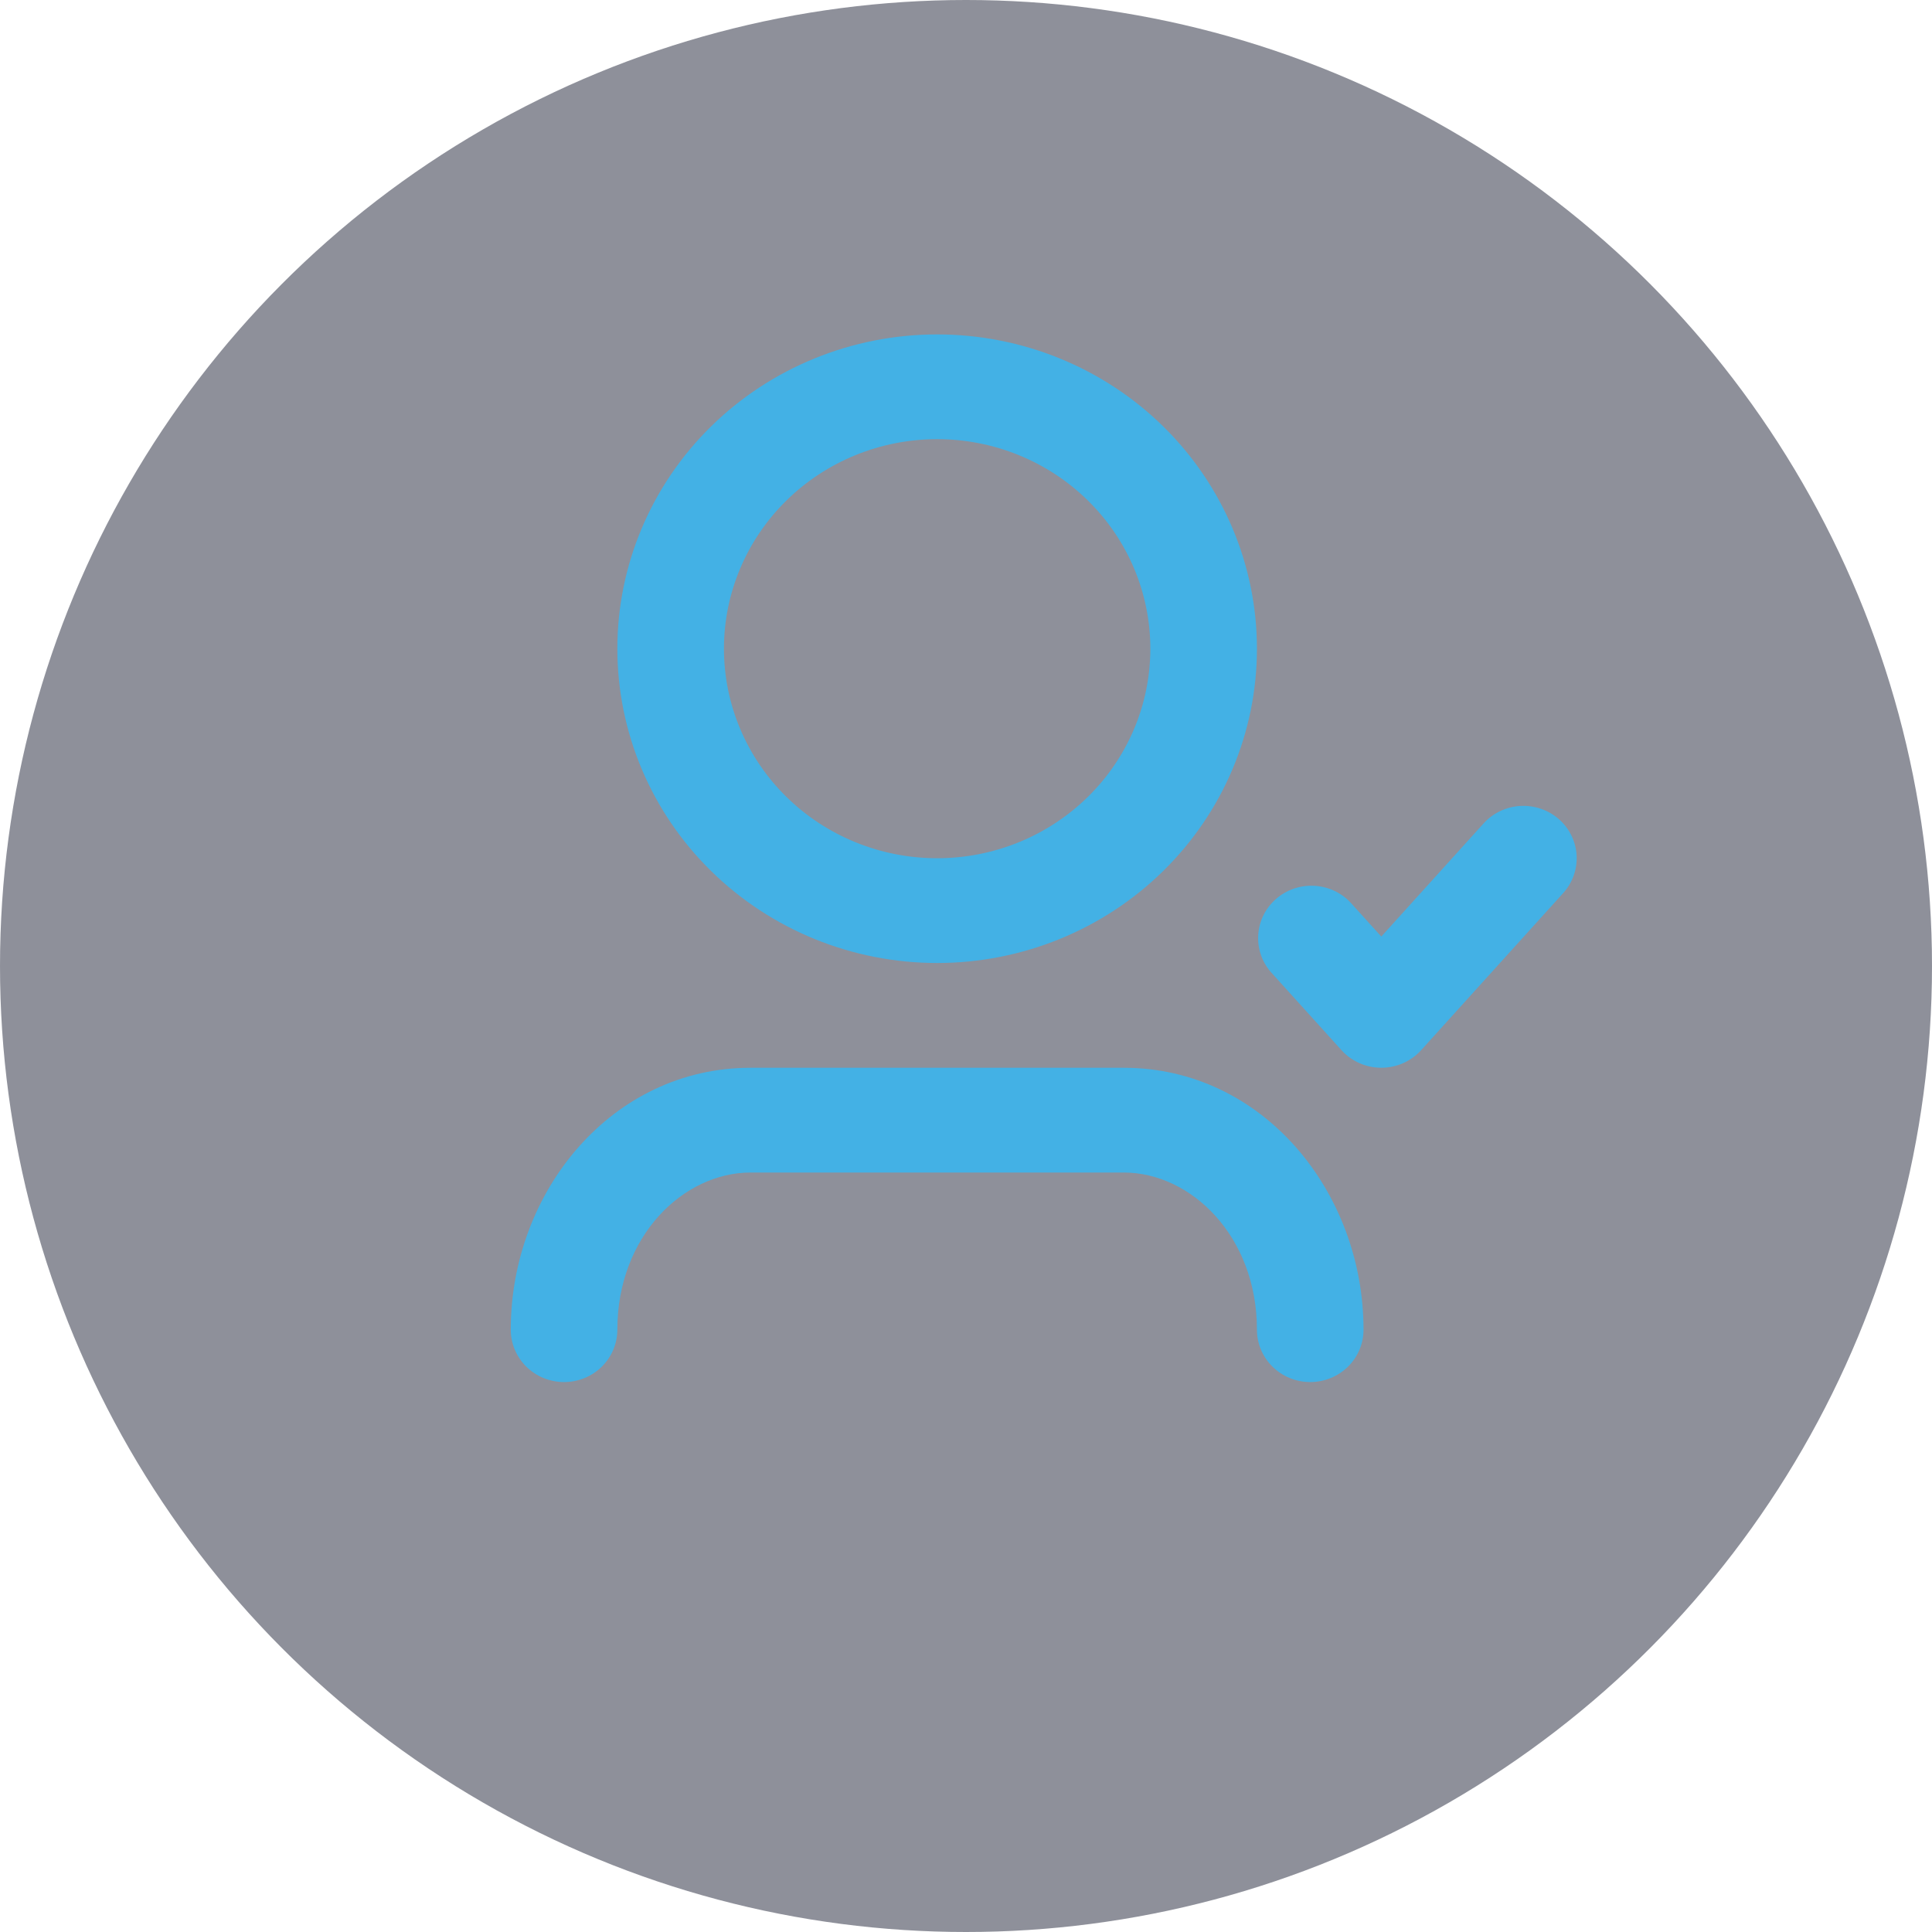 <svg width="87" height="87" viewBox="0 0 87 87" fill="none" xmlns="http://www.w3.org/2000/svg">
<circle cx="43.5" cy="43.5" r="43.5" fill="#1E2236" fill-opacity="0.5"/>
<path d="M42.201 19.776C39.655 19.776 37.213 20.77 35.412 22.54C33.612 24.309 32.6 26.709 32.6 29.212C32.6 31.714 33.612 34.114 35.412 35.883C37.213 37.653 39.655 38.647 42.201 38.647C44.747 38.647 47.189 37.653 48.989 35.883C50.79 34.114 51.801 31.714 51.801 29.212C51.801 26.709 50.79 24.309 48.989 22.54C47.189 20.77 44.747 19.776 42.201 19.776ZM27.8 29.212C27.8 25.458 29.317 21.858 32.018 19.204C34.719 16.55 38.382 15.059 42.201 15.059C46.02 15.059 49.683 16.55 52.383 19.204C55.084 21.858 56.601 25.458 56.601 29.212C56.601 32.965 55.084 36.565 52.383 39.219C49.683 41.874 46.02 43.365 42.201 43.365C38.382 43.365 34.719 41.874 32.018 39.219C29.317 36.565 27.8 32.965 27.8 29.212ZM70.195 36.885C70.671 37.301 70.959 37.885 70.996 38.509C71.033 39.133 70.817 39.746 70.395 40.213L63.996 47.29C63.771 47.539 63.495 47.738 63.185 47.875C62.876 48.011 62.541 48.082 62.202 48.082C61.863 48.082 61.528 48.011 61.218 47.875C60.909 47.738 60.633 47.539 60.408 47.29L57.209 43.752C56.81 43.281 56.614 42.677 56.661 42.066C56.708 41.456 56.994 40.887 57.46 40.481C57.925 40.074 58.533 39.861 59.155 39.887C59.778 39.913 60.365 40.175 60.794 40.619L62.201 42.174L66.809 37.078C67.232 36.612 67.826 36.329 68.461 36.293C69.096 36.257 69.72 36.47 70.195 36.885ZM33.8 52.8C30.776 52.8 27.8 55.661 27.8 59.877C27.8 60.502 27.547 61.102 27.097 61.545C26.647 61.987 26.037 62.236 25.4 62.236C24.764 62.236 24.153 61.987 23.703 61.545C23.253 61.102 23 60.502 23 59.877C23 53.668 27.543 48.083 33.8 48.083H50.601C56.858 48.083 61.401 53.668 61.401 59.877C61.401 60.502 61.149 61.102 60.699 61.545C60.248 61.987 59.638 62.236 59.001 62.236C58.365 62.236 57.754 61.987 57.304 61.545C56.854 61.102 56.601 60.502 56.601 59.877C56.601 55.661 53.625 52.8 50.601 52.8H33.8Z" fill="#43B1E5"/>
</svg>
